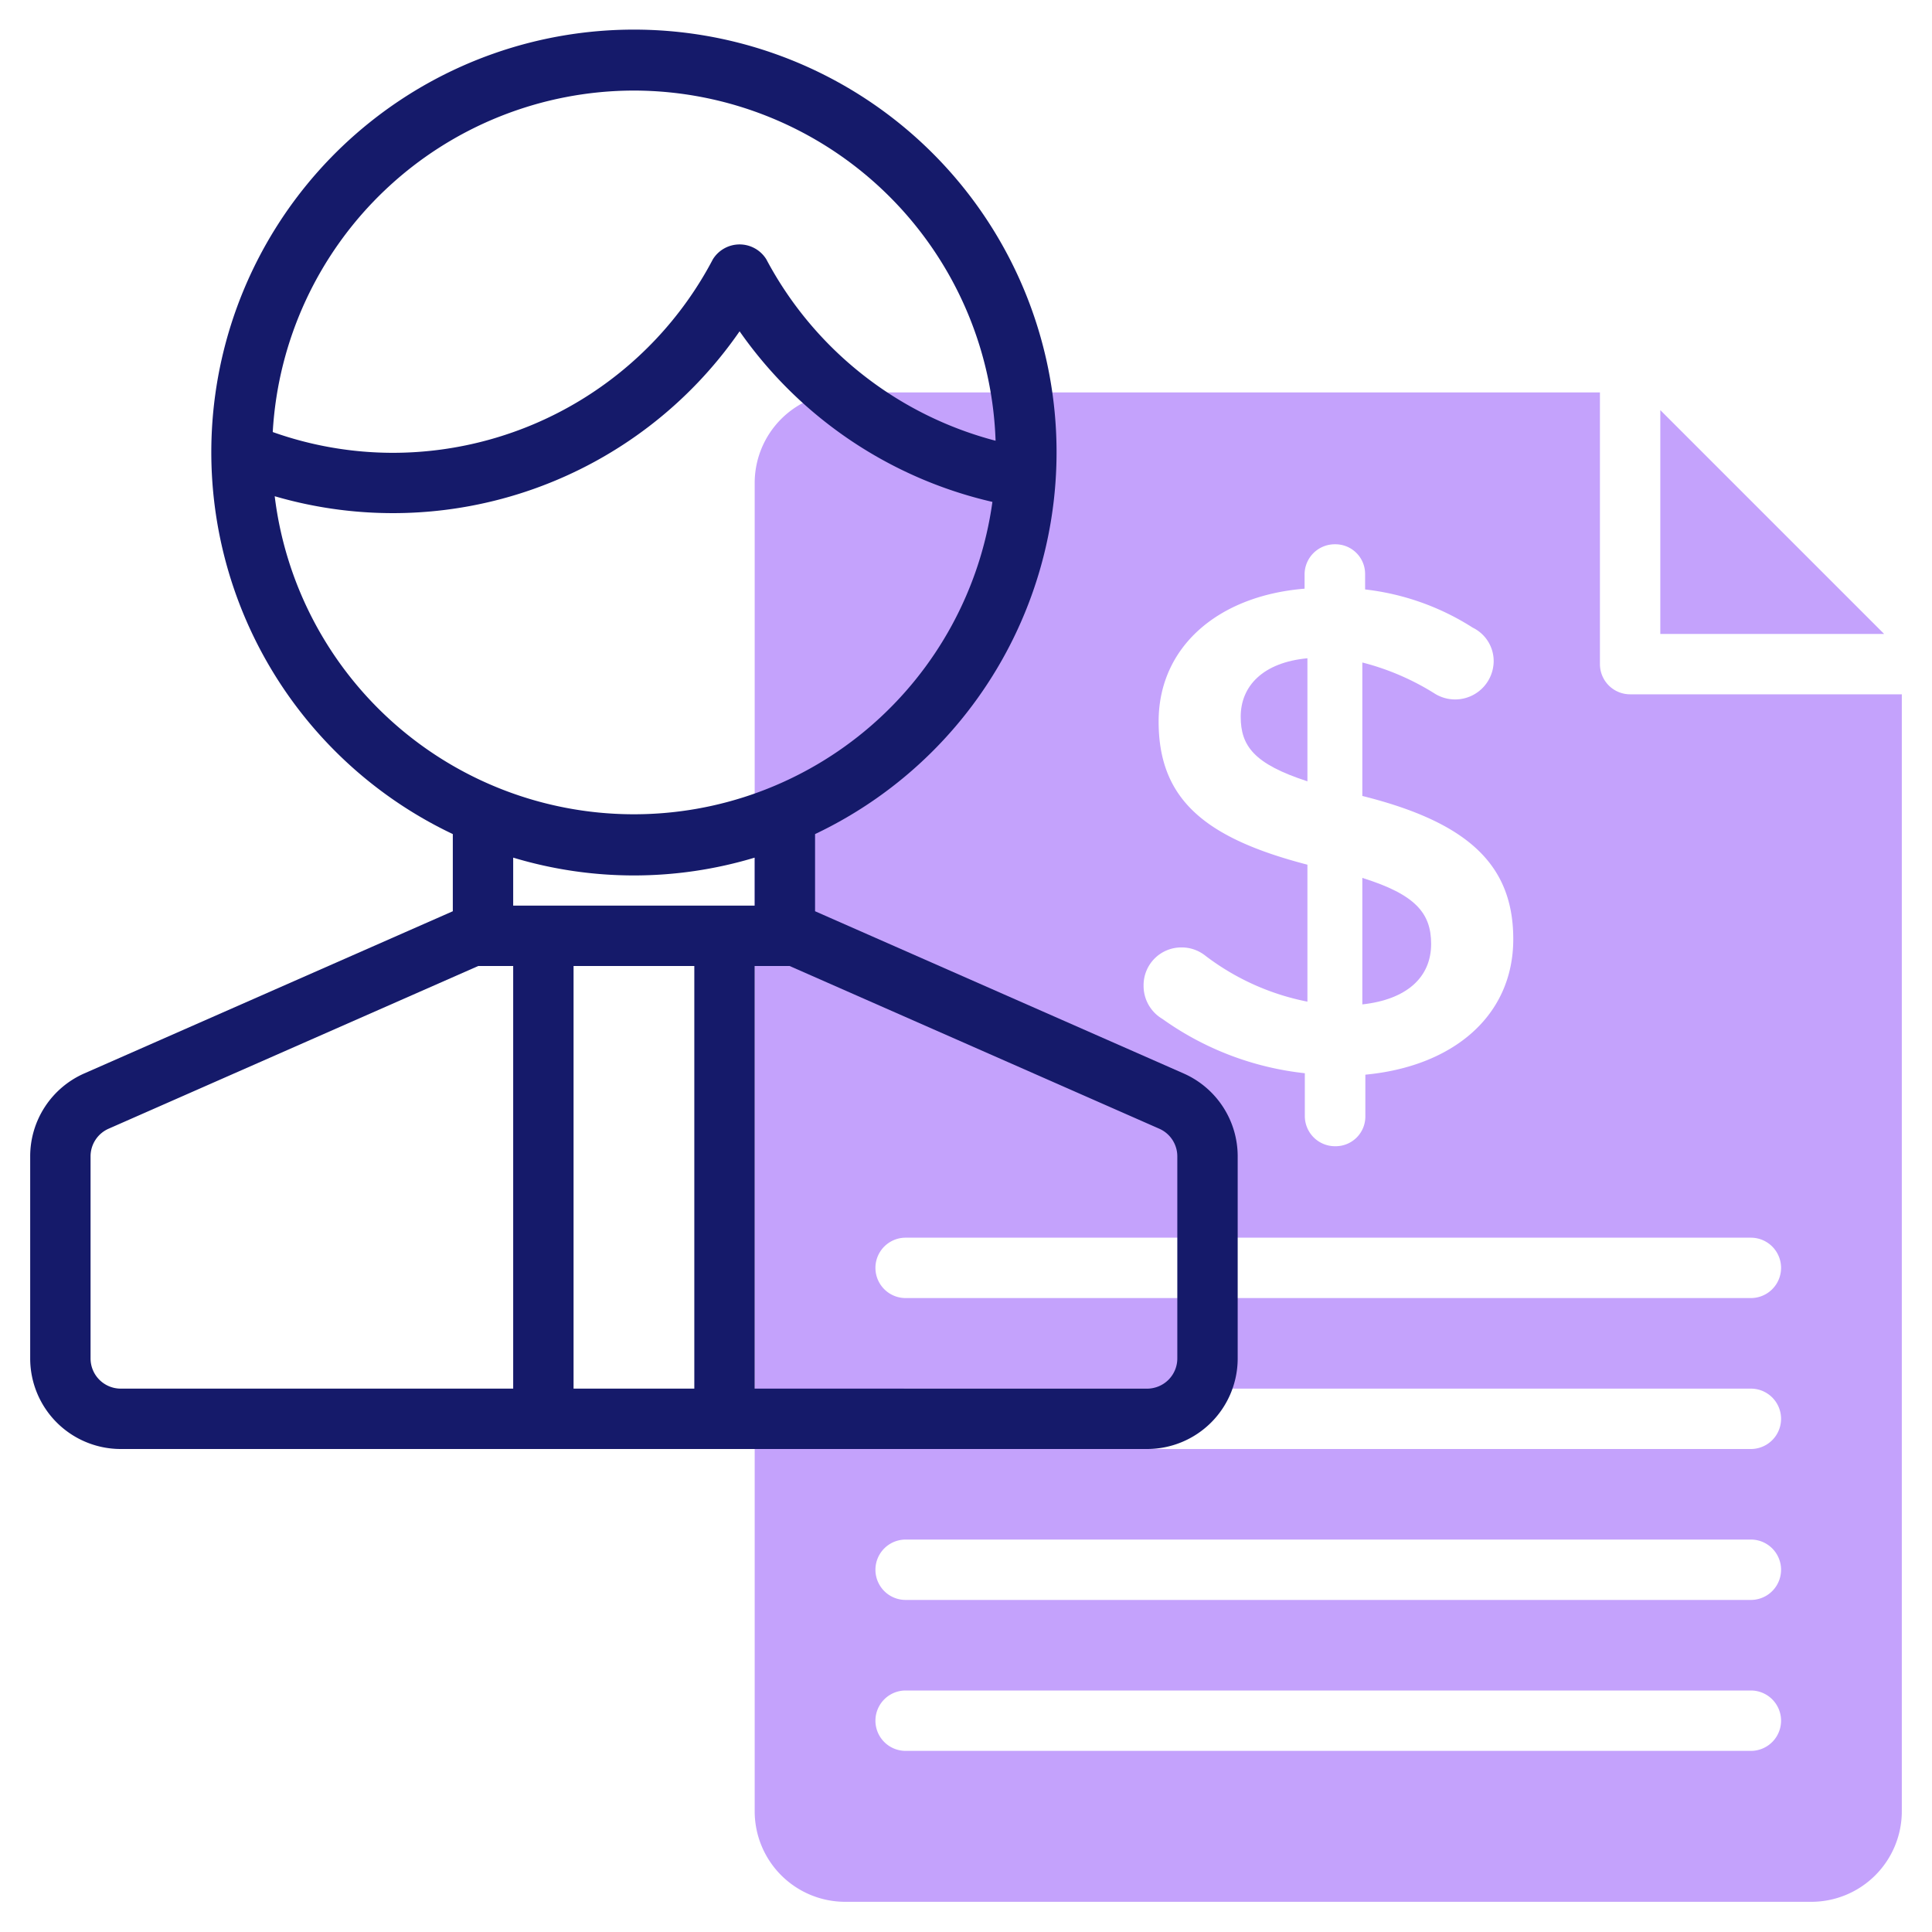 <svg id="line" height="512" viewBox="0 0 64 64" width="512" xmlns="http://www.w3.org/2000/svg"><g fill="#c4a2fc"><path d="m43.31 21.806c-1.474.138-2.21.922-2.21 1.934 0 .967.436 1.566 2.21 2.142z"/><path d="m55 13.586v7.414h7.414z"/><path d="m47.408 31.269c0-1.012-.508-1.635-2.279-2.187v4.19c1.471-.161 2.279-.898 2.279-2.003z"/><path d="m54 23a1 1 0 0 1 -1-1v-9h-25a3 3 0 0 0 -3 3v44a3 3 0 0 0 3 3h32a3 3 0 0 0 3-3v-37zm-14.858 8.385a1.253 1.253 0 0 1 .76.253 8.169 8.169 0 0 0 3.408 1.543v-4.537c-3.363-.874-4.929-2.141-4.929-4.743 0-2.463 1.958-4.167 4.835-4.4v-.481a1 1 0 0 1 1.015-.99.983.983 0 0 1 .99.99v.506a8.379 8.379 0 0 1 3.567 1.267 1.231 1.231 0 0 1 .692 1.107 1.277 1.277 0 0 1 -1.98 1.059 8.423 8.423 0 0 0 -2.371-1.013v4.421c3.5.875 5 2.279 5 4.743 0 2.533-1.98 4.214-4.9 4.49v1.38a.983.983 0 0 1 -.99.99 1 1 0 0 1 -1.015-.99v-1.428a9.959 9.959 0 0 1 -4.719-1.8 1.266 1.266 0 0 1 -.622-1.1 1.249 1.249 0 0 1 1.259-1.267zm18.858 26.615h-28a1 1 0 0 1 0-2h28a1 1 0 0 1 0 2zm0-5h-28a1 1 0 0 1 0-2h28a1 1 0 0 1 0 2zm0-5h-28a1 1 0 0 1 0-2h28a1 1 0 0 1 0 2zm0-5h-28a1 1 0 0 1 0-2h28a1 1 0 0 1 0 2z"/></g><path d="m39.208 35.559-12.208-5.373v-2.556a14 14 0 1 0 -12 0v2.556l-12.209 5.373a3 3 0 0 0 -1.791 2.746v6.695a3 3 0 0 0 3 3h34a3 3 0 0 0 3-3v-6.695a3 3 0 0 0 -1.792-2.746zm-18.208-32.559a12.006 12.006 0 0 1 11.98 11.6 12.054 12.054 0 0 1 -7.595-6.011 1.042 1.042 0 0 0 -1.77 0 11.978 11.978 0 0 1 -10.615 6.411 11.9 11.9 0 0 1 -3.965-.688 12 12 0 0 1 11.965-11.312zm-11.9 13.438a13.96 13.96 0 0 0 15.4-5.463 14.067 14.067 0 0 0 8.375 5.651 11.988 11.988 0 0 1 -23.775-.188zm7.9 29.562h-13a1 1 0 0 1 -1-1v-6.695a1 1 0 0 1 .6-.916l12.243-5.389h1.157zm6 0h-4v-14h4zm-6-16v-1.59a13.854 13.854 0 0 0 8 0v1.59zm22 15a1 1 0 0 1 -1 1h-13v-14h1.157l12.243 5.389a1 1 0 0 1 .6.916z" fill="#151a6a"/></svg>